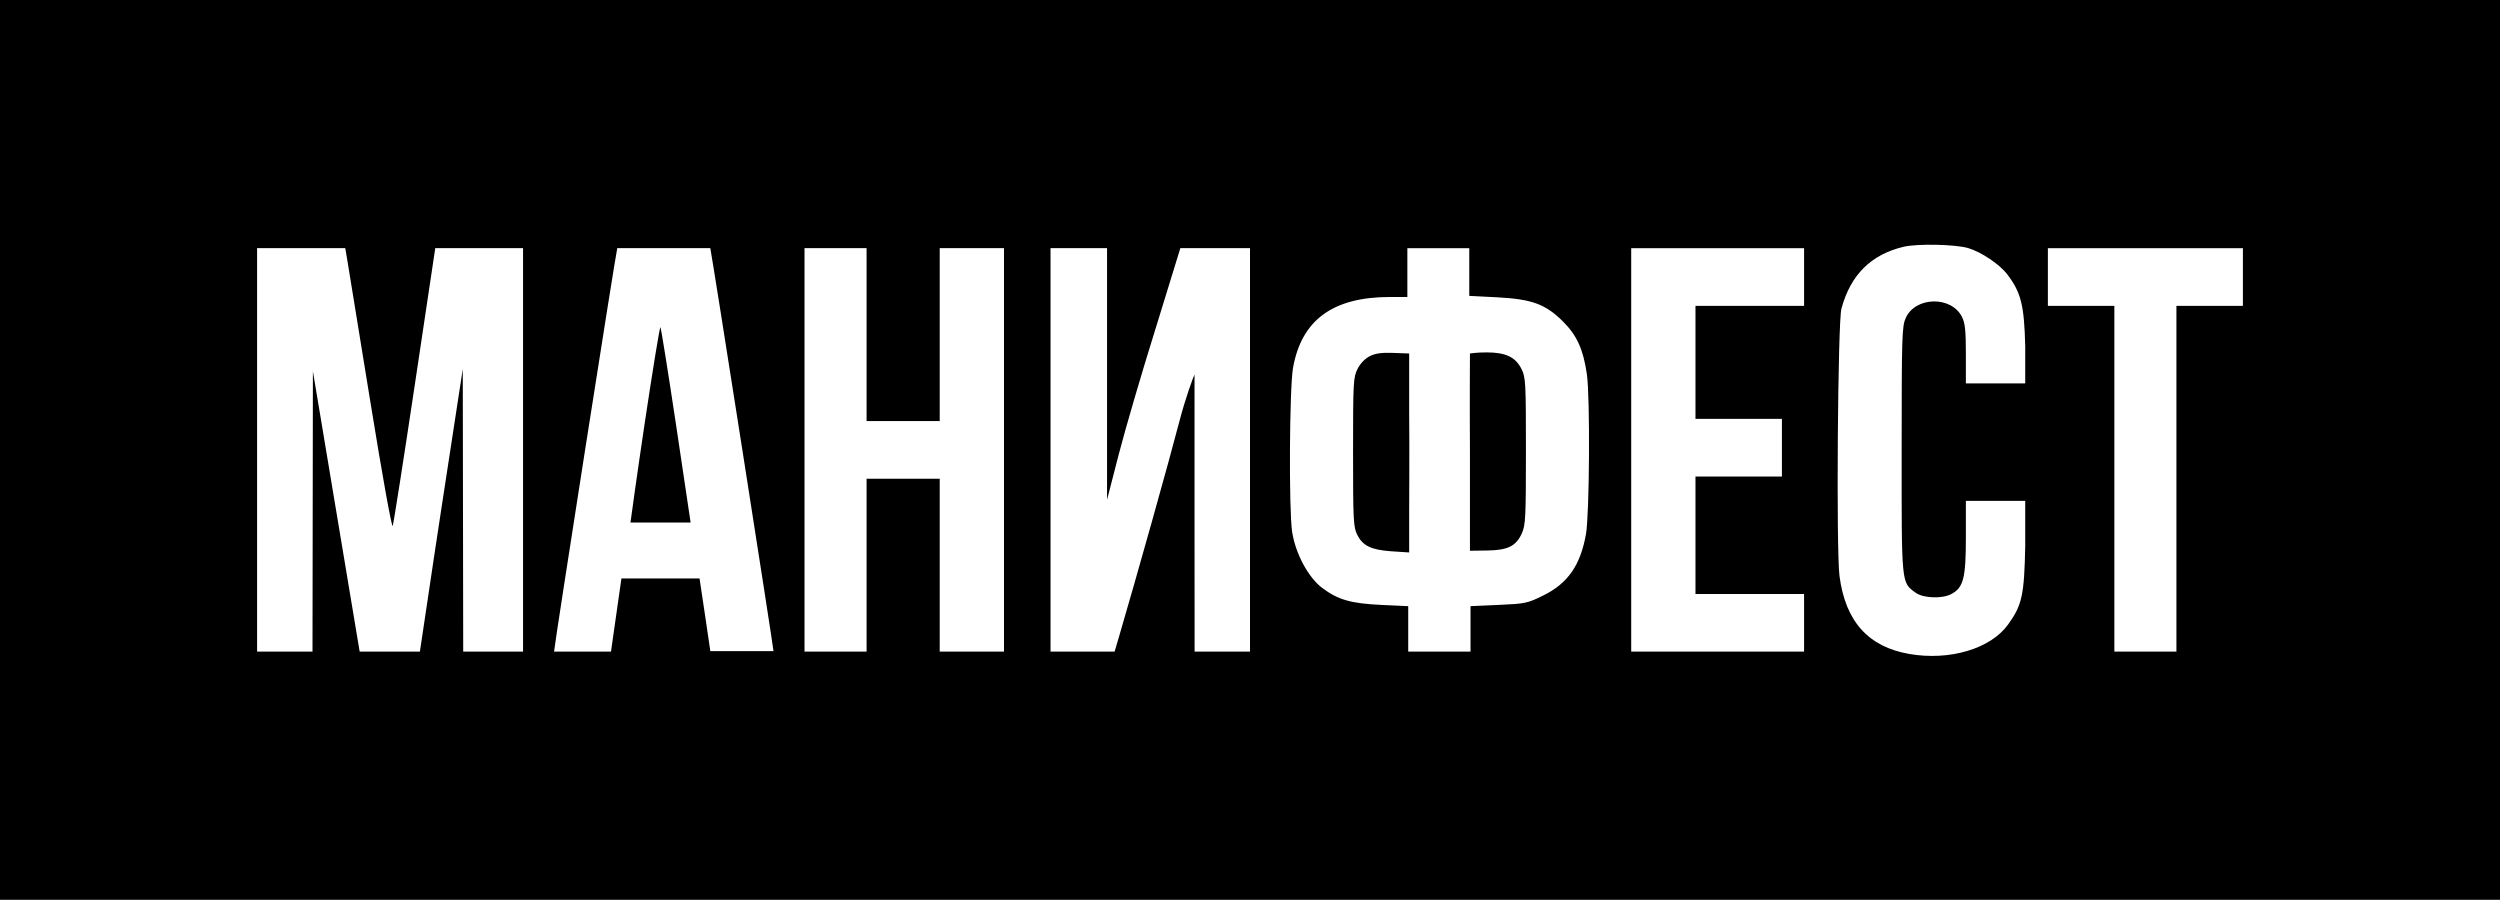 <?xml version="1.0" encoding="UTF-8"?> <svg xmlns="http://www.w3.org/2000/svg" width="1128" height="406" viewBox="0 0 1128 406" fill="none"><path fill-rule="evenodd" clip-rule="evenodd" d="M0 203V406H564H1128V203V0H564H0V203ZM888.014 111.925C893.872 113.657 902.231 119.253 905.625 123.718C911.908 131.98 913.317 137.599 913.783 156.25V173H900.601H887V159.75C886.999 149.139 886.649 145.803 885.248 143C880.485 133.465 864.295 133.736 859.895 143.424C858.166 147.232 858.043 151.147 858.024 203C858.001 264.24 857.848 262.679 864.323 267.429C867.738 269.934 876.288 270.254 880.439 268.033C885.917 265.101 887 260.892 887 242.54V226H900.589H913.783V246.25C913.354 268.533 912.368 273.05 905.975 281.876C898.09 292.76 879.62 298.229 861.438 295.063C842.938 291.841 832.668 280.369 829.985 259.928C828.454 248.263 829.199 145.297 830.859 139.209C835.02 123.944 844.263 114.786 859 111.326C865.139 109.885 882.31 110.239 888.014 111.925ZM156.764 117.75C157.302 120.912 161.956 149.512 167.107 181.304C172.462 214.353 176.776 238.335 177.181 237.304C177.571 236.312 182.053 207.713 187.142 173.75L196.394 111.949H216.197H236V203V294H222.5H209L208.901 230.25L208.802 166.5L199.372 228C194.186 261.825 189.722 292.762 189.453 294C189.453 294 188.644 294 175.621 294H162.28L151.729 230.75L141.178 167.5L141.089 230.75L141 294H128.5H116V203V111.949H135.893H155.786L156.764 117.75ZM320.487 111.949C321.271 115.306 349 292.228 349 293.777H334.75H320.5L318.066 277.25L315.633 261H298.009H280.385L278.03 277.5L275.676 294H262.838C250.768 294 250 294 250 294C250 291.817 277.855 113.917 278.517 111.949C278.517 111.949 283.931 111.949 299.45 111.949C319.899 111.949 320.487 111.949 320.487 111.949ZM391 151V190H407.5H424V151V111.949H438.5H453V203V294H438.5H424V255V216H407.5H391V255V294H377H363V203V111.949H377H391V151ZM499.5 168.75V225.5L504.782 205C507.686 193.725 515.129 168.3 521.322 148.5L532.58 111.949H548.29H564V202.975V294H551.5H539L538.97 230.75C538.952 194.598 538.97 169 538.97 169C538.494 169.825 534.882 179.5 532.04 190.5C527.754 207.093 512.821 260.328 504.901 287.25L502.915 294H488.458H474V203V111.949H486.492H499.5V168.75ZM662.932 122.75V133.5L675.5 134.142C691.173 134.98 697.234 137.185 705.055 144.889C711.45 151.188 714.367 157.572 715.995 168.828C717.494 179.187 717.191 232.041 715.581 241.063C713.082 255.068 707.421 263.2 696.365 268.664C689.223 272.194 688.259 272.398 676.182 272.936L663.5 273.5V283.75V294H649.159H635.389V283.75V273.5L623.5 272.952C609.557 272.316 603.665 270.627 596.5 265.216C590.28 260.518 584.514 249.736 583.015 240C581.488 230.074 581.787 175.083 583.419 165.937C587.272 144.339 601.44 134 627.184 134H635V123V112H648.966H662.932V122.75ZM814 125V138H789.5H765V163.5V189H784.5H804V202V215H784.5H765V241.5V268H789.5H814V281V294H775H736V203V112H775H814V125ZM1012 125V138H997H982V216V294H968H954V216V138H939H924V125V112H968H1012V125ZM290.835 191.309C287.196 215.614 284.471 235.779 284.471 235.779H298.166H311.607L305.053 191.828C301.449 167.808 298.264 147.922 297.976 147.637C297.688 147.352 294.475 167.005 290.835 191.309ZM618 160.73C615.847 161.819 613.73 164.04 612.5 166.5C610.619 170.261 610.5 172.5 610.5 204C610.5 234.809 610.651 237.805 612.385 241.294C614.829 246.213 618.557 248.045 627.503 248.722L635.814 249.271V230.886C635.814 230.886 635.987 200.575 635.814 186V159.5L628.5 159.23C623.366 159.032 620.567 159.432 618 160.73ZM663.239 159.5C663.239 159.5 663.096 181.075 663.239 205V248.5L671.114 248.387C680.342 248.25 684.071 246.386 686.676 240.61C688.323 236.955 688.5 233.358 688.5 203.531C688.5 172.5 688.379 170.258 686.5 166.5C683.803 161.105 679.38 159.004 670.719 159.002C666.215 159.001 663.239 159.5 663.239 159.5Z" fill="black"></path></svg> 